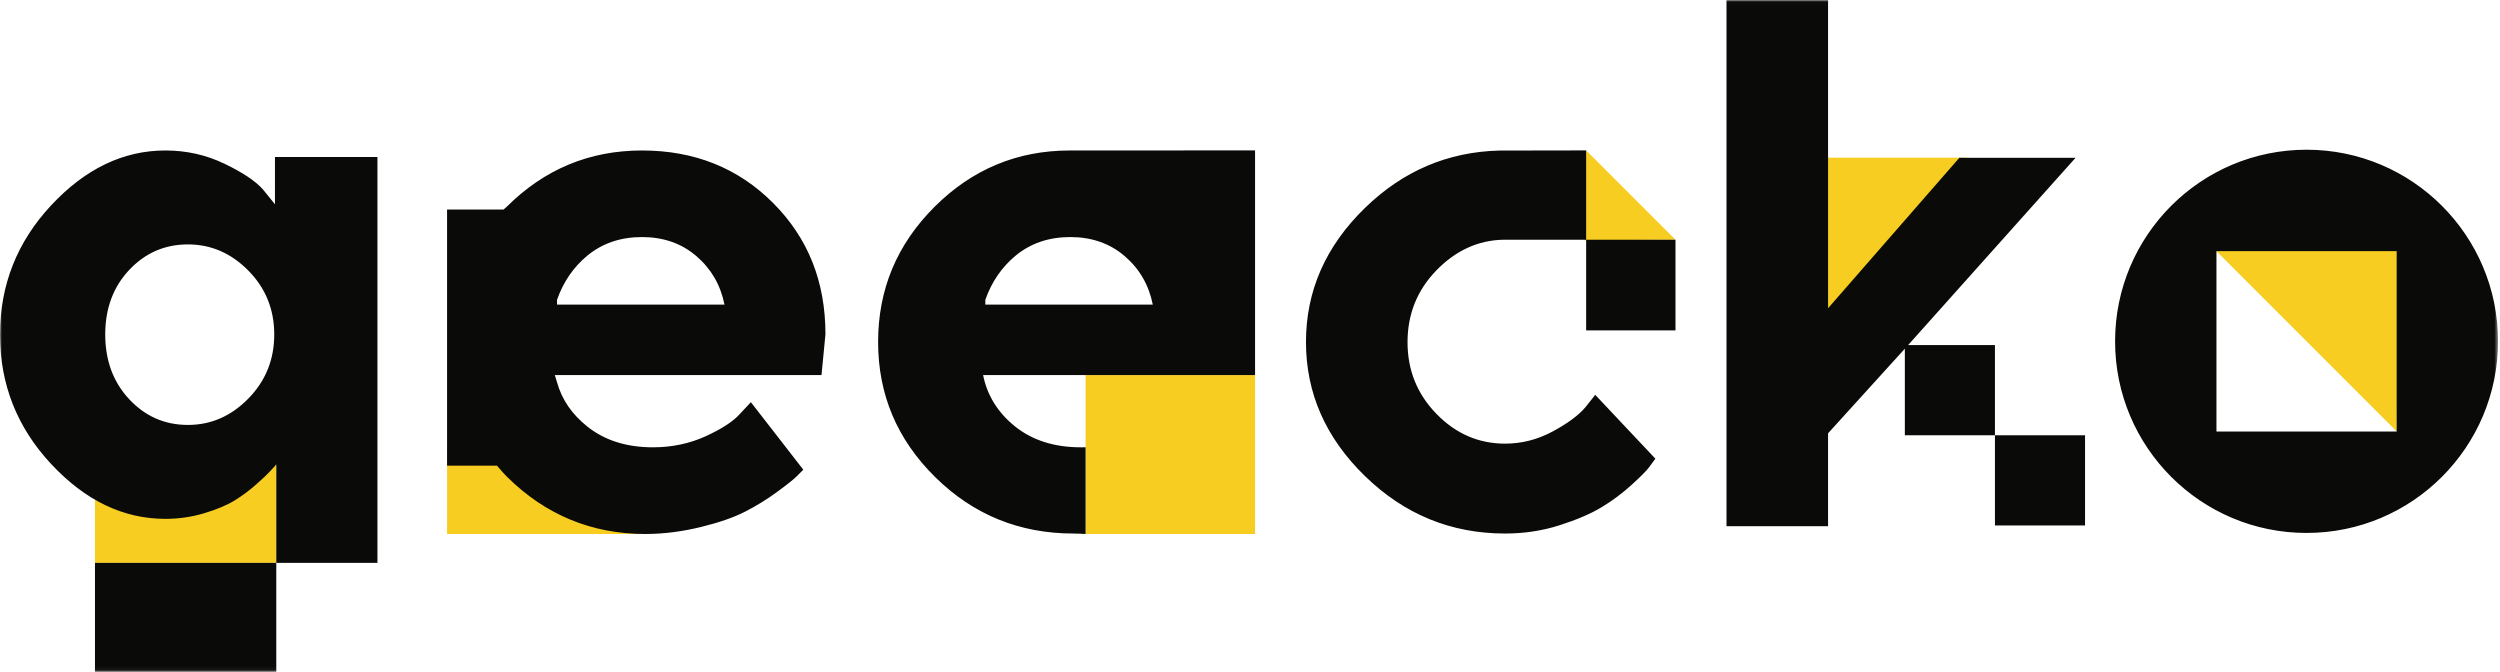 <?xml version="1.0" encoding="UTF-8"?> <svg xmlns="http://www.w3.org/2000/svg" xmlns:xlink="http://www.w3.org/1999/xlink" width="666px" height="179px" viewBox="0 0 666 179"> <!-- Generator: Sketch 48.2 (47327) - http://www.bohemiancoding.com/sketch --> <title>02_g</title> <desc>Created with Sketch.</desc> <defs> <polygon id="path-1" points="0 0.012 665.475 0.012 665.475 178.94 0 178.94"></polygon> </defs> <g id="Page-1" stroke="none" stroke-width="1" fill="none" fill-rule="evenodd"> <g id="02_g"> <mask id="mask-2" fill="white"> <use xlink:href="#path-1"></use> </mask> <g id="Clip-2"></g> <path d="M590.2,66.665 L638.5,114.959 L639,58.011 L590.2,66.665 Z M479,93.011 L524,42.011 L479,42.011 L479,93.011 Z M289.2,142.255 L334.35,142.255 L334.35,99.911 L289.2,99.911 L289.2,142.255 Z M119.1,142.255 L171.95,142.255 L172,120.011 L119.1,119.858 L119.1,142.255 Z M25.3,149.954 L73.6,149.954 L73.6,119.858 L25.3,119.858 L25.3,149.954 Z M422,64.011 L446.35,63.865 L422.549,40.068 L422,64.011 Z" id="Fill-1" fill="#F7CD22" mask="url(#mask-2)"></path> <path d="M422.549,88.012 L446.35,88.012 L446.35,63.865 L422.549,63.865 L422.549,88.012 Z M299.63,68.238 C303.569,71.627 306.059,75.928 307.101,81.14 L262.488,81.14 L262.488,79.885 C264.16,75.116 266.837,71.199 270.523,68.14 C274.528,64.817 279.394,63.155 285.125,63.155 C290.854,63.155 295.689,64.85 299.63,68.238 Z M248.968,55.091 C238.94,65.095 233.926,77.101 233.926,91.11 C233.926,105.122 239.006,117.127 249.163,127.129 C259.321,137.132 271.594,142.133 285.986,142.133 C287.136,142.133 288.002,142.21 289.2,142.255 L289.2,119.158 C288.712,119.176 288.434,119.163 287.939,119.163 C280.907,119.163 275.079,117.323 270.456,113.64 C265.832,109.96 262.941,105.254 261.9,99.911 L334.35,99.911 L334.35,40.068 C334.35,40.068 285.623,40.087 285.009,40.087 C271.008,40.087 258.995,45.089 248.968,55.091 Z M590.463,114.952 L638.471,114.952 L638.471,66.909 L590.463,66.909 L590.463,114.952 Z M614.467,39.884 C586.296,39.884 563.459,62.738 563.459,90.93 C563.459,119.123 586.296,141.977 614.467,141.977 C642.638,141.977 665.475,119.123 665.475,90.93 C665.475,62.738 642.638,39.884 614.467,39.884 Z M399.43,40.108 C385.68,40.456 373.749,45.547 363.635,55.384 C353.151,65.583 347.911,77.492 347.911,91.11 C347.911,104.731 353.151,116.638 363.635,126.835 C374.119,137.035 386.555,142.133 400.947,142.133 C406.026,142.133 410.86,141.4 415.451,139.934 C420.042,138.467 423.768,136.872 426.634,135.144 C429.5,133.418 432.169,131.43 434.643,129.182 C437.118,126.934 438.697,125.337 439.381,124.392 C440.064,123.449 440.602,122.715 440.993,122.193 L424.974,105.185 L422.337,108.508 C420.513,110.659 417.6,112.81 413.595,114.96 C409.591,117.11 405.374,118.186 400.947,118.186 C393.915,118.186 387.825,115.546 382.682,110.268 C377.538,104.99 374.966,98.622 374.966,91.159 C374.966,83.698 377.52,77.328 382.633,72.05 C387.625,66.895 393.612,63.985 400.5,63.865 L422.549,63.865 L422.549,40.068 L399.43,40.108 Z M508.32,91.931 L552.925,42.042 L521.964,42.042 L486.997,82.118 L486.997,0.012 L459.941,0.012 L459.941,140.178 L486.997,140.178 L486.997,115.433 L507.449,92.891 L507.449,115.953 L531.453,115.953 L531.453,91.931 L508.32,91.931 Z M531.453,139.975 L555.457,139.975 L555.457,115.953 L531.453,115.953 L531.453,139.975 Z M66.173,106.163 C61.583,110.855 56.211,113.201 50.057,113.201 C43.904,113.201 38.694,110.92 34.43,106.359 C30.164,101.798 28.032,96.046 28.032,89.106 C28.032,82.167 30.164,76.433 34.43,71.903 C38.694,67.375 43.904,65.11 50.057,65.11 C56.211,65.11 61.583,67.441 66.173,72.099 C70.764,76.758 73.059,82.428 73.059,89.106 C73.059,95.787 70.764,101.471 66.173,106.163 Z M73.25,54.416 L70.031,50.448 C68.078,48.234 64.659,45.952 59.776,43.607 C54.892,41.26 49.65,40.087 44.05,40.087 C32.85,40.087 22.709,44.96 13.626,54.7 C4.542,64.442 0,75.928 0,89.155 C0,102.384 4.542,113.87 13.626,123.611 C22.709,133.353 32.85,138.223 44.05,138.223 C47.631,138.223 51.098,137.719 54.453,136.709 C57.805,135.699 60.508,134.558 62.559,133.288 C64.611,132.016 66.53,130.584 68.322,128.987 C70.112,127.39 71.284,126.283 71.839,125.663 C72.391,125.044 73.339,124.098 73.6,123.708 L73.6,149.954 L100.55,149.954 L100.55,41.817 L73.25,41.817 L73.25,54.416 Z M148.388,81.14 L148.388,79.885 C150.06,75.116 152.737,71.199 156.423,68.14 C160.427,64.817 165.295,63.155 171.025,63.155 C176.754,63.155 181.589,64.85 185.529,68.238 C189.468,71.627 191.959,75.928 193.002,81.14 L148.388,81.14 Z M171.025,40.087 C157.024,40.087 145.01,45.089 134.984,55.091 C134.717,55.357 134.409,55.547 134.15,55.816 L119.1,55.816 L119.1,124.057 L132.4,124.057 C133.341,125.133 134.13,126.096 135.179,127.129 C145.337,137.132 157.558,142.255 171.95,142.255 C177.029,142.255 182.013,141.546 186.799,140.374 C191.585,139.201 195.475,137.849 198.471,136.317 C201.466,134.787 204.298,133.043 206.968,131.087 C209.638,129.133 211.396,127.732 212.243,126.885 L214.001,125.126 L200.034,107.14 L197.201,110.17 C195.443,112.191 192.399,114.195 188.069,116.182 C183.738,118.17 179.034,119.163 173.955,119.163 C166.923,119.163 161.094,117.323 156.472,113.64 C152.352,110.362 149.664,106.418 148.388,101.819 L147.8,99.911 L218.85,99.911 L219.9,89.062 C219.9,75.052 215.303,63.465 205.992,54.114 C196.679,44.764 185.024,40.087 171.025,40.087 Z M25.3,179.001 L73.6,179.001 L73.6,149.954 L25.3,149.954 L25.3,179.001 Z" id="Fill-3" fill="#0A0B09" mask="url(#mask-2)"></path> </g> </g> </svg> 